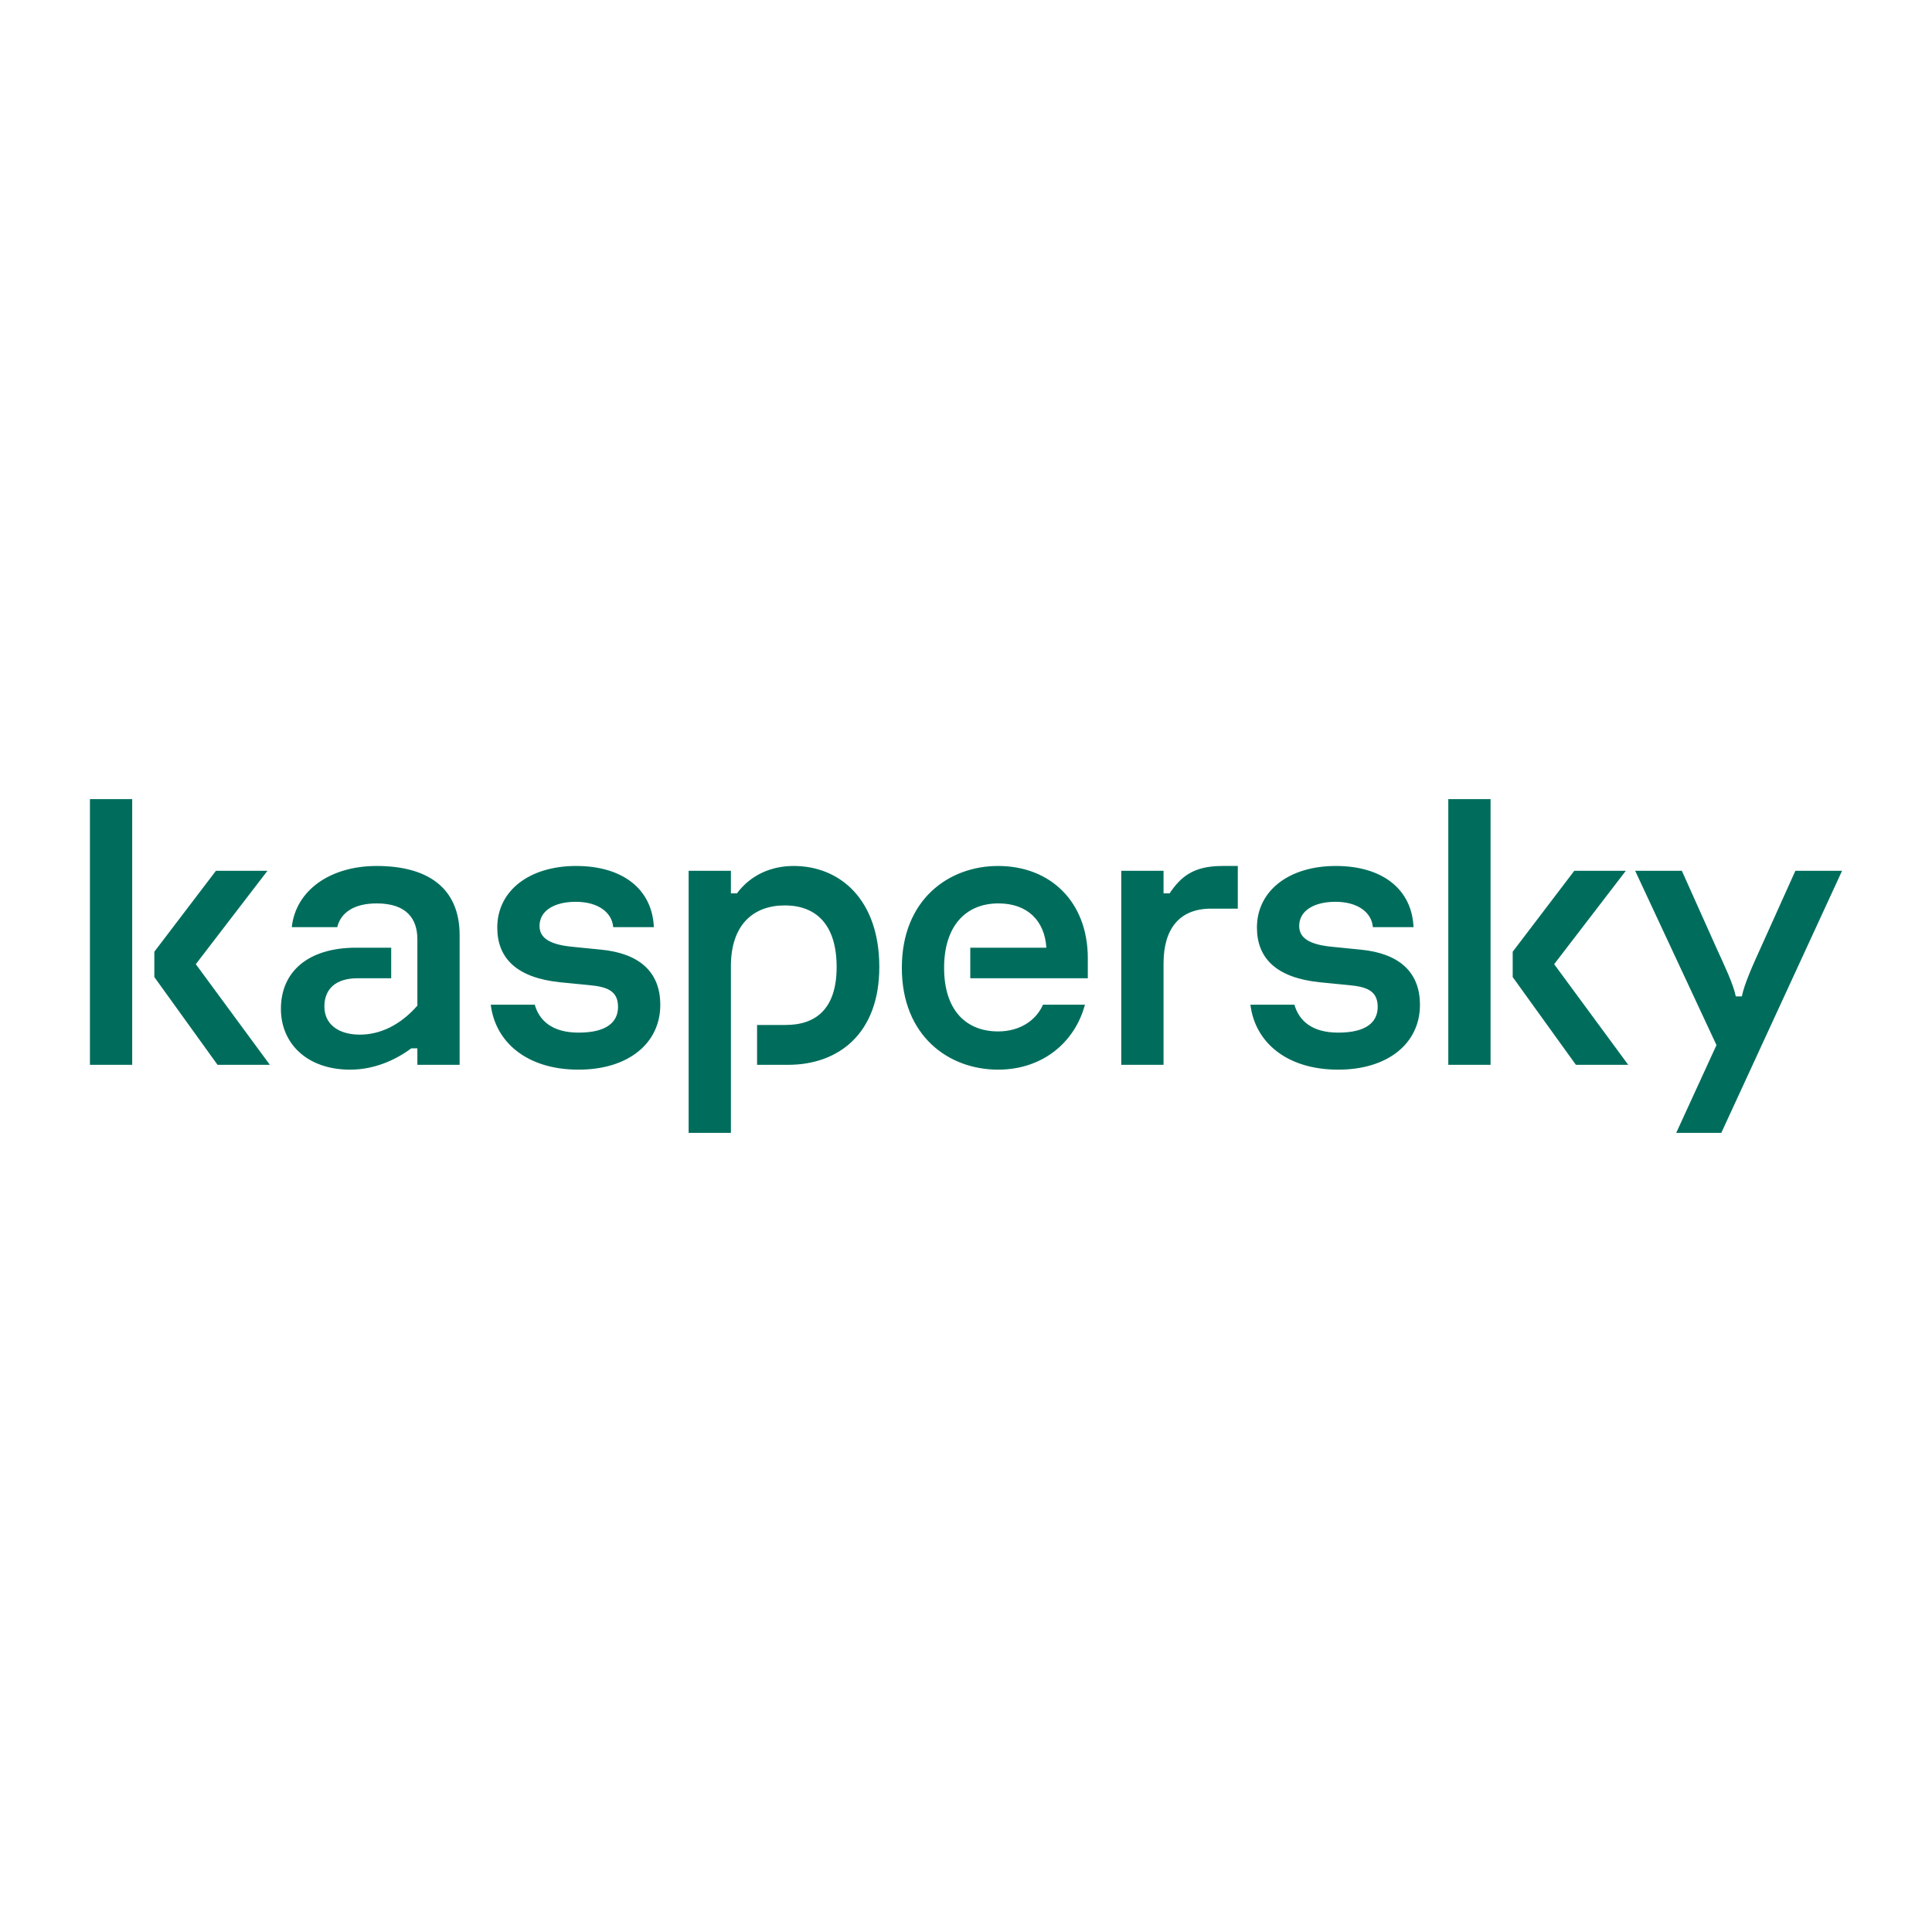 <?xml version="1.0" encoding="utf-8"?>
<!-- Generator: Adobe Illustrator 16.0.0, SVG Export Plug-In . SVG Version: 6.00 Build 0)  -->
<!DOCTYPE svg PUBLIC "-//W3C//DTD SVG 1.0//EN" "http://www.w3.org/TR/2001/REC-SVG-20010904/DTD/svg10.dtd">
<svg version="1.0" id="Layer_1" xmlns="http://www.w3.org/2000/svg" xmlns:xlink="http://www.w3.org/1999/xlink" x="0px" y="0px"
	 width="800px" height="800px" viewBox="0 0 800 800" enable-background="new 0 0 800 800" xml:space="preserve">
<g>
	<path fill="#006D5C" d="M364.1,400.417c0,27.5-16.779,40.502-37.78,40.502h-12.834v-16.502h11.834c12.668,0,21.111-6.832,21.111-24
		c0-17.001-7.986-25.503-21.487-25.503c-13,0-22.293,8.002-22.293,25.17v69.005h-17.501V360.58h17.501v9.335h2.5
		c5.834-7.833,14.46-11.335,23.46-11.335C347.946,358.58,364.1,372.581,364.1,400.417z M249.078,393.25l-11.669-1.167
		c-9.167-0.834-14.001-3.334-14.001-8.668c0-6.333,6.168-10,15.001-10c9.168,0,15.002,4.333,15.502,10.501h16.835
		c-0.667-15.668-12.834-25.336-32.169-25.336c-19.502,0-32.67,10.334-32.67,25.502c0,12.668,8.001,20.834,26.169,22.668
		l11.834,1.166c7.168,0.668,12.002,2.168,12.002,9.002c0,6.168-4.502,10.668-16.335,10.668c-10.897,0-16.268-4.945-18.151-11.574
		h-18.213c1.814,15.15,14.543,26.908,36.364,26.908c20.502,0,33.836-10.834,33.836-26.836
		C273.413,401.916,264.079,394.75,249.078,393.25z M431.882,416.012c-2.746,6.305-9.306,11.074-18.615,11.074
		c-12.834,0-22.335-8.334-22.335-26.336c0-17.168,8.834-26.669,22.501-26.669c12.169,0,19.169,7.335,19.836,18.335h-31.503v12.668
		h48.671v-8.334c0-23.169-15.335-38.17-37.17-38.17c-20.335,0-39.837,13.835-39.837,42.17c0,28.334,19.502,42.17,39.837,42.17
		c18.6,0,31.862-11.457,35.983-26.908H431.882z M155.987,358.58c-19.168,0-33.503,10.002-35.169,25.336h18.834
		c1.334-5.666,6.501-9.833,16.335-9.833c12.668,0,16.835,6.668,16.835,14.834v27.501c-7.167,8.168-15.502,12-23.836,12
		c-8.667,0-14.667-4.166-14.667-11.666c0-7.168,4.666-11.668,13.667-11.668h14.001v-12.668h-14.501
		c-20.001,0-31.169,10.002-31.169,25.336c0,14.334,10.834,25.168,28.669,25.168c10.001,0,18.835-4,25.336-8.834h2.5v6.834h17.501
		v-53.671C190.323,367.414,176.822,358.58,155.987,358.58z M37.24,440.92h17.501V330.911H37.24V440.92z M110.746,360.58H89.411
		l-25.502,33.504v10.5l26.169,36.336h21.668l-30.669-41.67L110.746,360.58z M743.425,360.58l-14.335,31.836
		c-3.5,7.669-6.832,15.168-7.832,20.17h-2.503c-1-5.002-4.499-12.336-7.999-20.002l-14.335-32.004h-19.335l33.67,72.172
		l-16.669,36.338h18.669l50.004-108.51H743.425z M673.215,360.58H651.88l-25.502,33.504v10.5l26.168,36.336h21.669l-30.669-41.67
		L673.215,360.58z M563.637,393.25l-11.666-1.167c-9.169-0.834-14.002-3.334-14.002-8.668c0-6.333,6.167-10,15.001-10
		c9.168,0,15.002,4.333,15.501,10.501h16.835c-0.667-15.668-12.834-25.336-32.169-25.336c-19.502,0-32.669,10.334-32.669,25.502
		c0,12.668,8.001,20.834,26.169,22.668l11.834,1.166c7.167,0.668,12.001,2.168,12.001,9.002c0,6.168-4.501,10.668-16.335,10.668
		c-10.897,0-16.268-4.945-18.151-11.574h-18.213c1.814,15.15,14.544,26.908,36.364,26.908c20.501,0,33.836-10.834,33.836-26.836
		C587.973,401.916,578.639,394.75,563.637,393.25z M599.708,440.92h17.502V330.911h-17.502V440.92z M484.3,369.915h-2.5v-9.335
		h-17.501v80.34H481.8v-42.003c0-14.335,6.623-22.669,19.669-22.669h11.078V358.58h-6.412
		C494.031,358.58,488.887,363.145,484.3,369.915z"/>
</g>
</svg>

